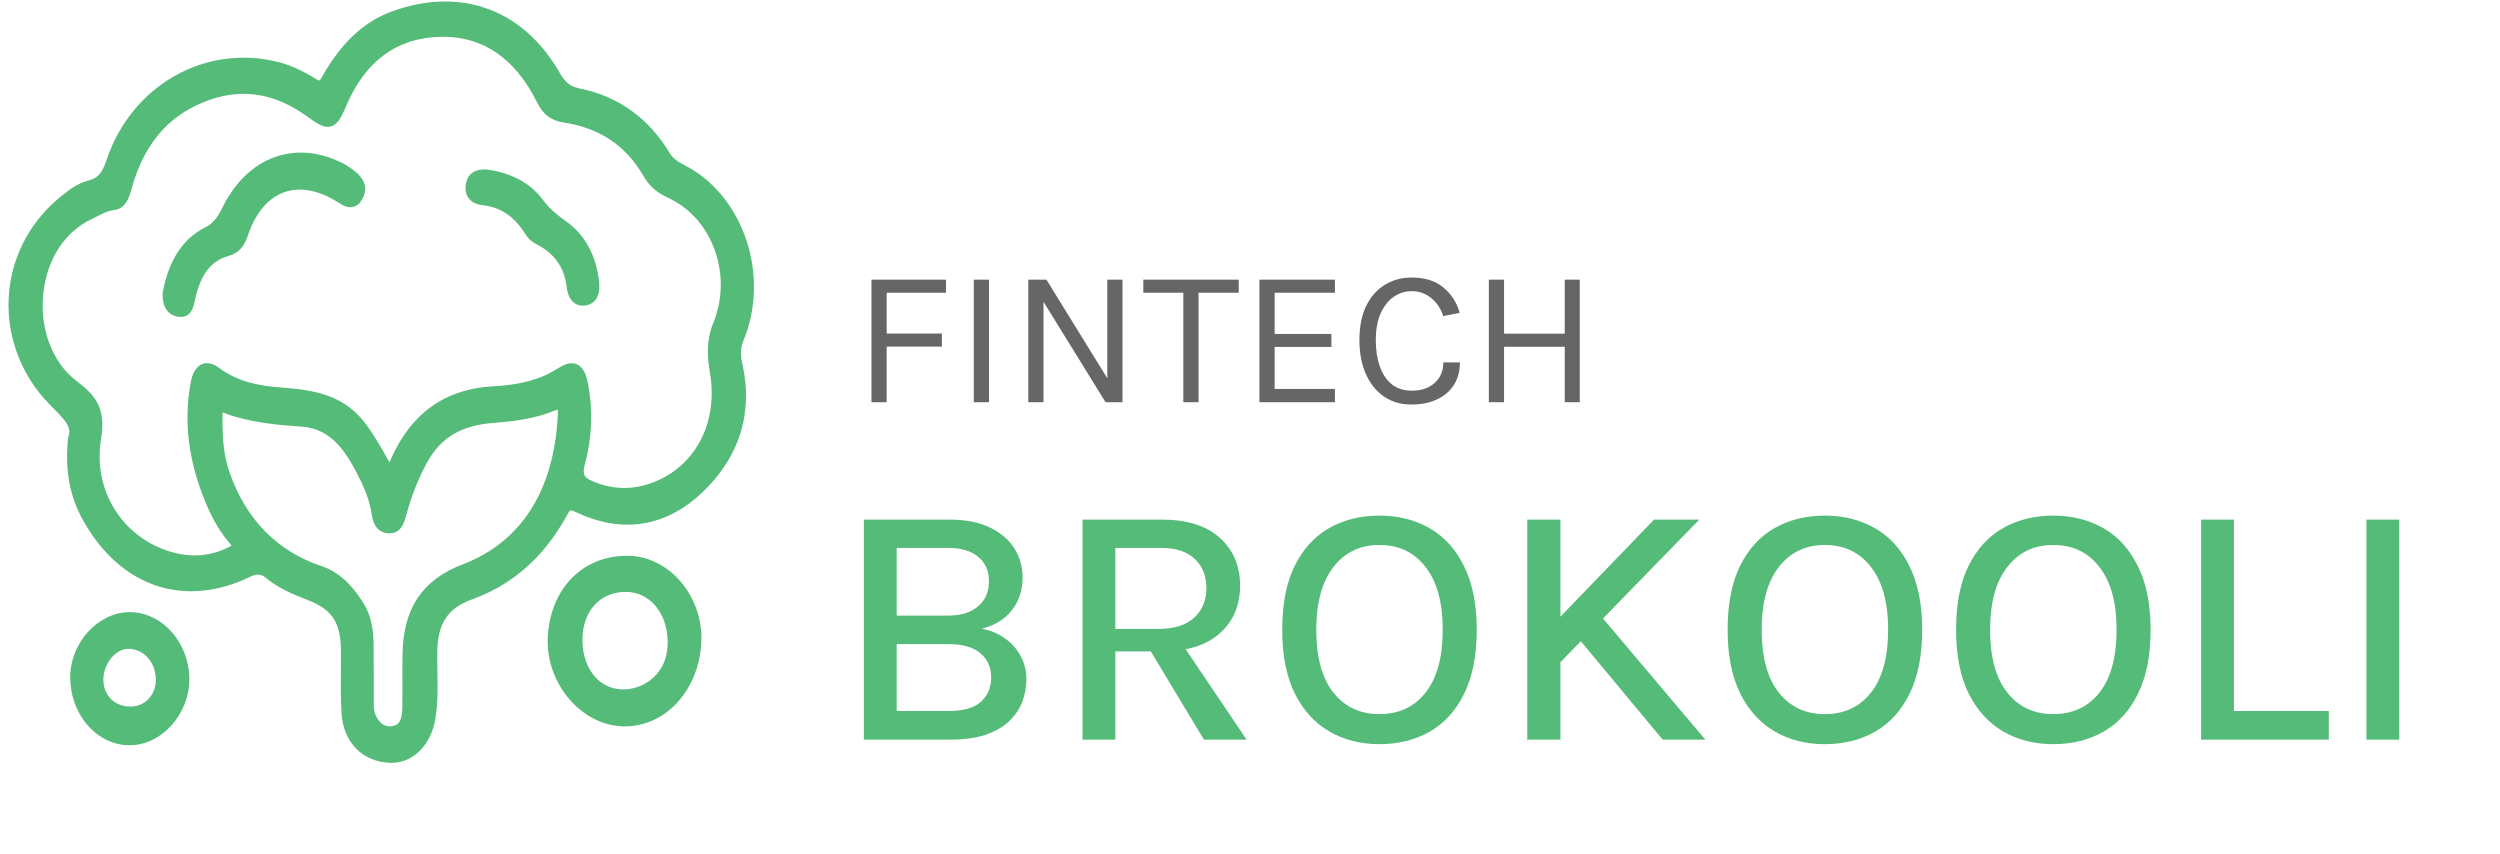 <?xml version="1.0" encoding="UTF-8"?> <svg xmlns="http://www.w3.org/2000/svg" width="205" height="70" viewBox="0 0 205 70" fill="none"> <path d="M71.46 32.98V22.931H77.572V24.003H72.708V27.348H77.236V28.419H72.708V32.98H71.46ZM79.85 32.98V22.931H81.098V32.98H79.85ZM84.319 22.931H85.807L90.911 31.203H90.799V22.931H92.047V32.98H90.655L85.375 24.436H85.567V32.98H84.319V22.931ZM93.752 24.003V22.931H101.576V24.003H98L98.28 23.715V32.98H97.032V23.715L97.312 24.003H93.752ZM103.272 32.98V22.931H109.464V24.003H104.52V27.38H109.176V28.451H104.52V31.892H109.464V32.98H103.272ZM115.76 33.172C114.875 33.172 114.112 32.95 113.472 32.508C112.832 32.059 112.339 31.441 111.992 30.651C111.646 29.857 111.472 28.937 111.472 27.892C111.472 26.777 111.659 25.838 112.032 25.076C112.411 24.313 112.923 23.737 113.568 23.348C114.219 22.953 114.95 22.756 115.76 22.756C116.832 22.756 117.694 23.025 118.344 23.564C119 24.097 119.451 24.793 119.696 25.651L118.352 25.924C118.144 25.299 117.811 24.803 117.352 24.436C116.899 24.062 116.368 23.875 115.76 23.875C115.232 23.875 114.744 24.027 114.296 24.331C113.854 24.63 113.496 25.078 113.224 25.675C112.952 26.273 112.816 27.012 112.816 27.892C112.816 28.692 112.923 29.404 113.136 30.027C113.355 30.651 113.68 31.142 114.112 31.5C114.55 31.857 115.099 32.035 115.76 32.035C116.555 32.035 117.184 31.822 117.648 31.395C118.118 30.969 118.352 30.409 118.352 29.715H119.712C119.712 30.436 119.547 31.054 119.216 31.572C118.886 32.084 118.422 32.478 117.824 32.755C117.232 33.033 116.544 33.172 115.76 33.172ZM122.085 22.931H123.333V27.363H128.309V22.931H129.541V32.98H128.309V28.436H123.333V32.98H122.085V22.931Z" fill="#666666"></path> <path d="M70.837 60.654V42.606H77.821C79.171 42.606 80.29 42.823 81.178 43.257C82.076 43.692 82.746 44.268 83.19 44.986C83.634 45.703 83.856 46.492 83.856 47.352C83.856 48.381 83.568 49.269 82.992 50.015C82.425 50.761 81.594 51.276 80.498 51.559C81.216 51.682 81.849 51.941 82.397 52.338C82.944 52.725 83.374 53.207 83.686 53.783C84.007 54.359 84.167 54.997 84.167 55.696C84.167 56.291 84.064 56.881 83.856 57.467C83.648 58.052 83.303 58.586 82.822 59.067C82.34 59.549 81.693 59.936 80.881 60.229C80.069 60.512 79.053 60.654 77.835 60.654H70.837ZM73.528 58.302H77.778C79.006 58.302 79.894 58.047 80.442 57.537C80.999 57.027 81.277 56.366 81.277 55.554C81.277 54.732 80.985 54.071 80.399 53.571C79.814 53.07 78.94 52.82 77.778 52.82H73.528V58.302ZM73.528 44.929V50.482H77.722C78.77 50.482 79.592 50.232 80.187 49.731C80.791 49.231 81.093 48.537 81.093 47.649C81.093 46.808 80.8 46.147 80.215 45.666C79.639 45.175 78.817 44.929 77.75 44.929H73.528ZM88.766 60.654V42.606H95.226C97.332 42.606 98.933 43.106 100.029 44.107C101.134 45.099 101.686 46.407 101.686 48.032C101.686 49.637 101.134 50.936 100.029 51.927C98.933 52.919 97.332 53.415 95.226 53.415H91.458V60.654H88.766ZM98.725 60.654L93.725 52.352H96.629L102.225 60.654H98.725ZM91.458 51.573H94.986C96.27 51.573 97.248 51.266 97.918 50.652C98.589 50.029 98.924 49.226 98.924 48.244C98.924 47.233 98.608 46.431 97.975 45.836C97.351 45.231 96.435 44.929 95.226 44.929H91.458V51.573ZM113.104 61.022C111.565 61.022 110.195 60.673 108.996 59.974C107.796 59.275 106.852 58.231 106.162 56.843C105.482 55.455 105.142 53.722 105.142 51.644C105.142 49.528 105.482 47.781 106.162 46.402C106.852 45.014 107.796 43.98 108.996 43.3C110.195 42.62 111.565 42.28 113.104 42.28C114.653 42.28 116.027 42.624 117.227 43.314C118.436 44.003 119.38 45.047 120.06 46.445C120.749 47.833 121.094 49.566 121.094 51.644C121.094 53.741 120.749 55.488 120.06 56.886C119.38 58.274 118.436 59.313 117.227 60.002C116.027 60.682 114.653 61.022 113.104 61.022ZM113.104 58.557C114.71 58.557 115.975 57.967 116.901 56.786C117.836 55.606 118.303 53.882 118.303 51.616C118.303 49.406 117.836 47.701 116.901 46.502C115.975 45.293 114.71 44.688 113.104 44.688C111.527 44.688 110.271 45.293 109.336 46.502C108.401 47.71 107.933 49.425 107.933 51.644C107.933 53.892 108.401 55.606 109.336 56.786C110.271 57.967 111.527 58.557 113.104 58.557ZM135.633 42.606H139.345L127.657 54.605V50.879L135.633 42.606ZM130.972 50.157L139.841 60.654H136.341L129.074 51.913L130.972 50.157ZM125.235 42.606H127.955V60.654H125.235V42.606ZM149.628 61.022C148.088 61.022 146.719 60.673 145.519 59.974C144.32 59.275 143.376 58.231 142.686 56.843C142.006 55.455 141.666 53.722 141.666 51.644C141.666 49.528 142.006 47.781 142.686 46.402C143.376 45.014 144.32 43.98 145.519 43.3C146.719 42.62 148.088 42.28 149.628 42.28C151.177 42.28 152.551 42.624 153.75 43.314C154.959 44.003 155.904 45.047 156.584 46.445C157.273 47.833 157.618 49.566 157.618 51.644C157.618 53.741 157.273 55.488 156.584 56.886C155.904 58.274 154.959 59.313 153.75 60.002C152.551 60.682 151.177 61.022 149.628 61.022ZM149.628 58.557C151.233 58.557 152.499 57.967 153.425 56.786C154.36 55.606 154.827 53.882 154.827 51.616C154.827 49.406 154.36 47.701 153.425 46.502C152.499 45.293 151.233 44.688 149.628 44.688C148.051 44.688 146.794 45.293 145.859 46.502C144.924 47.71 144.457 49.425 144.457 51.644C144.457 53.892 144.924 55.606 145.859 56.786C146.794 57.967 148.051 58.557 149.628 58.557ZM168.36 61.022C166.821 61.022 165.451 60.673 164.252 59.974C163.052 59.275 162.108 58.231 161.418 56.843C160.738 55.455 160.398 53.722 160.398 51.644C160.398 49.528 160.738 47.781 161.418 46.402C162.108 45.014 163.052 43.98 164.252 43.3C165.451 42.62 166.821 42.28 168.36 42.28C169.909 42.28 171.283 42.624 172.483 43.314C173.691 44.003 174.636 45.047 175.316 46.445C176.005 47.833 176.35 49.566 176.35 51.644C176.35 53.741 176.005 55.488 175.316 56.886C174.636 58.274 173.691 59.313 172.483 60.002C171.283 60.682 169.909 61.022 168.36 61.022ZM168.36 58.557C169.966 58.557 171.231 57.967 172.157 56.786C173.092 55.606 173.559 53.882 173.559 51.616C173.559 49.406 173.092 47.701 172.157 46.502C171.231 45.293 169.966 44.688 168.36 44.688C166.783 44.688 165.527 45.293 164.592 46.502C163.657 47.71 163.189 49.425 163.189 51.644C163.189 53.892 163.657 55.606 164.592 56.786C165.527 57.967 166.783 58.557 168.36 58.557ZM183.182 42.606V58.302H190.96V60.654H180.491V42.606H183.182ZM194.049 60.654V42.606H196.74V60.654H194.049Z" fill="#55BB78"></path> <path d="M60.953 27.949C62.024 25.415 62.111 22.396 61.195 19.666C60.279 16.933 58.428 14.7 56.12 13.54C55.668 13.312 55.209 13.034 54.917 12.549C53.185 9.67 50.686 7.887 47.491 7.244C46.777 7.101 46.349 6.762 45.908 5.99C42.931 0.77 37.781 -1.118 32.138 0.936C29.83 1.775 27.958 3.532 26.407 6.303C26.263 6.56 26.197 6.604 26.205 6.604C26.202 6.604 26.114 6.604 25.865 6.449C24.813 5.797 23.812 5.344 22.885 5.104C16.843 3.541 10.756 7.007 8.719 13.168C8.379 14.194 8.004 14.618 7.282 14.794C6.334 15.022 5.527 15.656 4.78 16.287C2.281 18.403 0.834 21.344 0.706 24.562C0.579 27.733 1.801 30.863 4.058 33.155L4.339 33.438C5.439 34.54 5.864 35.061 5.614 35.785L5.59 35.853L5.582 35.926C5.314 38.524 5.699 40.655 6.793 42.631C9.837 48.123 15.09 49.912 20.5 47.302C21.055 47.036 21.4 47.053 21.775 47.366C22.8 48.225 23.982 48.719 25.203 49.19C27.254 49.982 27.947 51.043 27.958 53.399C27.96 53.898 27.955 54.401 27.952 54.901C27.942 56.067 27.934 57.274 28.003 58.467C28.146 60.875 29.718 62.477 32.01 62.55C32.045 62.55 32.077 62.553 32.109 62.553C33.891 62.553 35.365 61.065 35.71 58.897C35.917 57.602 35.893 56.307 35.869 55.053C35.859 54.512 35.848 53.951 35.859 53.404C35.898 51.09 36.735 49.853 38.748 49.131C40.758 48.412 42.53 47.255 44.017 45.691C44.955 44.706 45.789 43.54 46.569 42.122C46.731 41.827 46.774 41.777 47.13 41.95C50.954 43.8 54.579 43.248 57.615 40.354C60.635 37.475 61.766 33.856 60.884 29.89C60.698 29.066 60.72 28.505 60.953 27.949ZM58.228 30.659C58.852 34.462 57.214 37.87 54.056 39.346C52.226 40.199 50.378 40.234 48.559 39.445C47.879 39.15 47.746 38.863 47.95 38.115C48.545 35.923 48.638 33.69 48.221 31.48C48.11 30.887 47.908 30.168 47.34 29.89C46.779 29.615 46.182 29.931 45.781 30.188C44.373 31.097 42.721 31.559 40.427 31.679C36.485 31.886 33.657 33.921 32.021 37.726C31.997 37.782 31.965 37.84 31.928 37.902C31.314 36.773 30.741 35.8 30.087 34.888C28.279 32.372 25.817 31.986 23.02 31.77C21.342 31.641 19.57 31.357 17.974 30.174C17.446 29.782 16.96 29.68 16.535 29.873C16.083 30.077 15.781 30.58 15.637 31.366C15.037 34.64 15.465 37.919 16.939 41.392C17.483 42.672 18.11 43.712 18.856 44.572C18.917 44.642 18.957 44.697 18.984 44.738C18.946 44.764 18.888 44.803 18.8 44.846C17.103 45.72 15.255 45.773 13.308 45.007C9.699 43.587 7.633 39.877 8.289 35.987C8.732 33.354 7.718 32.345 6.236 31.208C4.302 29.724 3.269 27.017 3.543 24.147C3.814 21.309 5.298 18.997 7.518 17.965C7.683 17.889 7.842 17.804 8.004 17.722C8.435 17.5 8.841 17.29 9.282 17.24C10.336 17.126 10.602 16.153 10.78 15.51C11.762 11.932 13.685 9.603 16.662 8.39C17.794 7.928 18.896 7.697 19.982 7.697C21.762 7.697 23.491 8.319 25.209 9.57C26.045 10.181 26.595 10.538 27.155 10.365C27.711 10.193 28.011 9.576 28.404 8.653C29.965 4.99 32.563 3.093 36.127 3.017C39.574 2.95 42.23 4.756 44.041 8.398C44.546 9.416 45.194 9.898 46.277 10.059C49.164 10.491 51.347 11.964 52.771 14.44C53.23 15.238 53.86 15.802 54.749 16.205C56.531 17.015 57.902 18.544 58.608 20.508C59.312 22.46 59.264 24.591 58.478 26.511C57.867 28.02 58.027 29.443 58.228 30.659ZM32.996 55.883C32.998 56.596 33.001 57.336 32.988 58.058C32.966 59.393 32.475 59.534 31.973 59.56C31.352 59.598 30.757 58.932 30.659 58.078C30.651 58.02 30.651 57.958 30.651 57.9V55.003V54.974C30.635 54.582 30.637 54.188 30.64 53.773C30.653 52.332 30.664 50.841 29.782 49.426C28.784 47.825 27.697 46.869 26.364 46.422C22.702 45.188 20.16 42.587 18.806 38.688C18.253 37.095 18.224 35.411 18.251 33.818C20.471 34.675 22.848 34.85 24.765 34.988C27.296 35.172 28.497 37.218 29.604 39.48C30.058 40.41 30.358 41.342 30.497 42.257C30.685 43.505 31.437 43.718 31.867 43.733C32.884 43.774 33.139 42.85 33.275 42.356C33.747 40.64 34.321 39.182 35.035 37.896C36.159 35.867 37.837 34.877 40.48 34.678C42.116 34.555 43.863 34.344 45.56 33.643C45.637 33.611 45.693 33.596 45.733 33.587C45.743 33.655 45.754 33.772 45.743 33.973C45.454 40.19 42.758 44.443 37.946 46.276C34.637 47.535 33.067 49.877 33.006 53.644C32.993 54.395 32.993 55.152 32.996 55.883Z" fill="#55BB78"></path> <path d="M51.724 45.583C47.937 45.413 45.132 48.146 44.917 52.232C44.824 54.007 45.438 55.83 46.603 57.236C47.777 58.654 49.389 59.499 51.025 59.56C51.094 59.563 51.163 59.563 51.232 59.563C54.621 59.563 57.362 56.538 57.513 52.574C57.58 50.844 56.98 49.087 55.867 47.755C54.773 46.445 53.261 45.653 51.724 45.583ZM54.749 52.566C54.773 53.656 54.467 54.574 53.846 55.287C53.184 56.047 52.191 56.511 51.185 56.532C50.258 56.547 49.448 56.208 48.829 55.538C48.138 54.79 47.756 53.7 47.759 52.469C47.761 50.134 49.174 48.553 51.278 48.535C53.243 48.512 54.698 50.213 54.749 52.566Z" fill="#55BB78"></path> <path d="M10.591 50.195C8.012 50.228 5.752 52.727 5.757 55.544C5.76 57.02 6.267 58.414 7.189 59.47C8.113 60.528 9.334 61.112 10.63 61.112C10.633 61.112 10.636 61.112 10.639 61.112C13.241 61.106 15.525 58.578 15.528 55.699C15.528 54.241 14.978 52.806 14.019 51.759C13.076 50.733 11.857 50.187 10.591 50.195ZM12.776 55.655C12.795 56.266 12.604 56.833 12.237 57.254C11.86 57.687 11.326 57.929 10.739 57.938C10.083 57.944 9.507 57.728 9.101 57.321C8.7 56.921 8.485 56.371 8.477 55.734C8.471 55.074 8.74 54.378 9.194 53.872C9.579 53.446 10.057 53.203 10.508 53.203C10.511 53.203 10.511 53.203 10.514 53.203C11.764 53.206 12.736 54.261 12.776 55.655Z" fill="#55BB78"></path> <path d="M28.966 13.937C28.735 13.768 28.488 13.589 28.214 13.443C24.279 11.371 20.255 12.835 18.205 17.085C17.814 17.895 17.413 18.348 16.826 18.646C14.98 19.584 13.841 21.326 13.342 23.974L13.331 24.085C13.315 25.555 14.117 25.898 14.601 25.971C14.68 25.982 14.755 25.988 14.826 25.988C15.698 25.988 15.883 25.111 15.974 24.673L15.995 24.57C16.444 22.489 17.304 21.382 18.781 20.975C19.517 20.774 20.019 20.242 20.313 19.356C20.906 17.567 21.88 16.349 23.129 15.831C24.419 15.296 25.949 15.524 27.558 16.492C27.614 16.524 27.67 16.562 27.728 16.597C28.076 16.822 28.509 17.1 29 16.954C29.303 16.863 29.553 16.629 29.744 16.258C30.172 15.416 29.912 14.636 28.966 13.937Z" fill="#55BB78"></path> <path d="M46.399 18.134C45.799 17.71 45.108 17.176 44.545 16.422C43.507 15.03 42.062 14.229 39.998 13.905L39.95 13.899C38.901 13.838 38.309 14.267 38.19 15.182C38.123 15.694 38.275 16.033 38.413 16.229C38.654 16.571 39.047 16.766 39.613 16.831C41.063 16.994 42.192 17.766 43.071 19.186C43.286 19.534 43.581 19.818 43.881 19.967C45.443 20.741 46.266 21.878 46.468 23.544C46.537 24.12 46.741 24.559 47.06 24.816C47.212 24.939 47.45 25.067 47.78 25.067C47.859 25.067 47.944 25.058 48.037 25.044C49.116 24.842 49.217 23.822 49.116 23.004C48.845 20.855 47.931 19.216 46.399 18.134Z" fill="#55BB78"></path> </svg> 